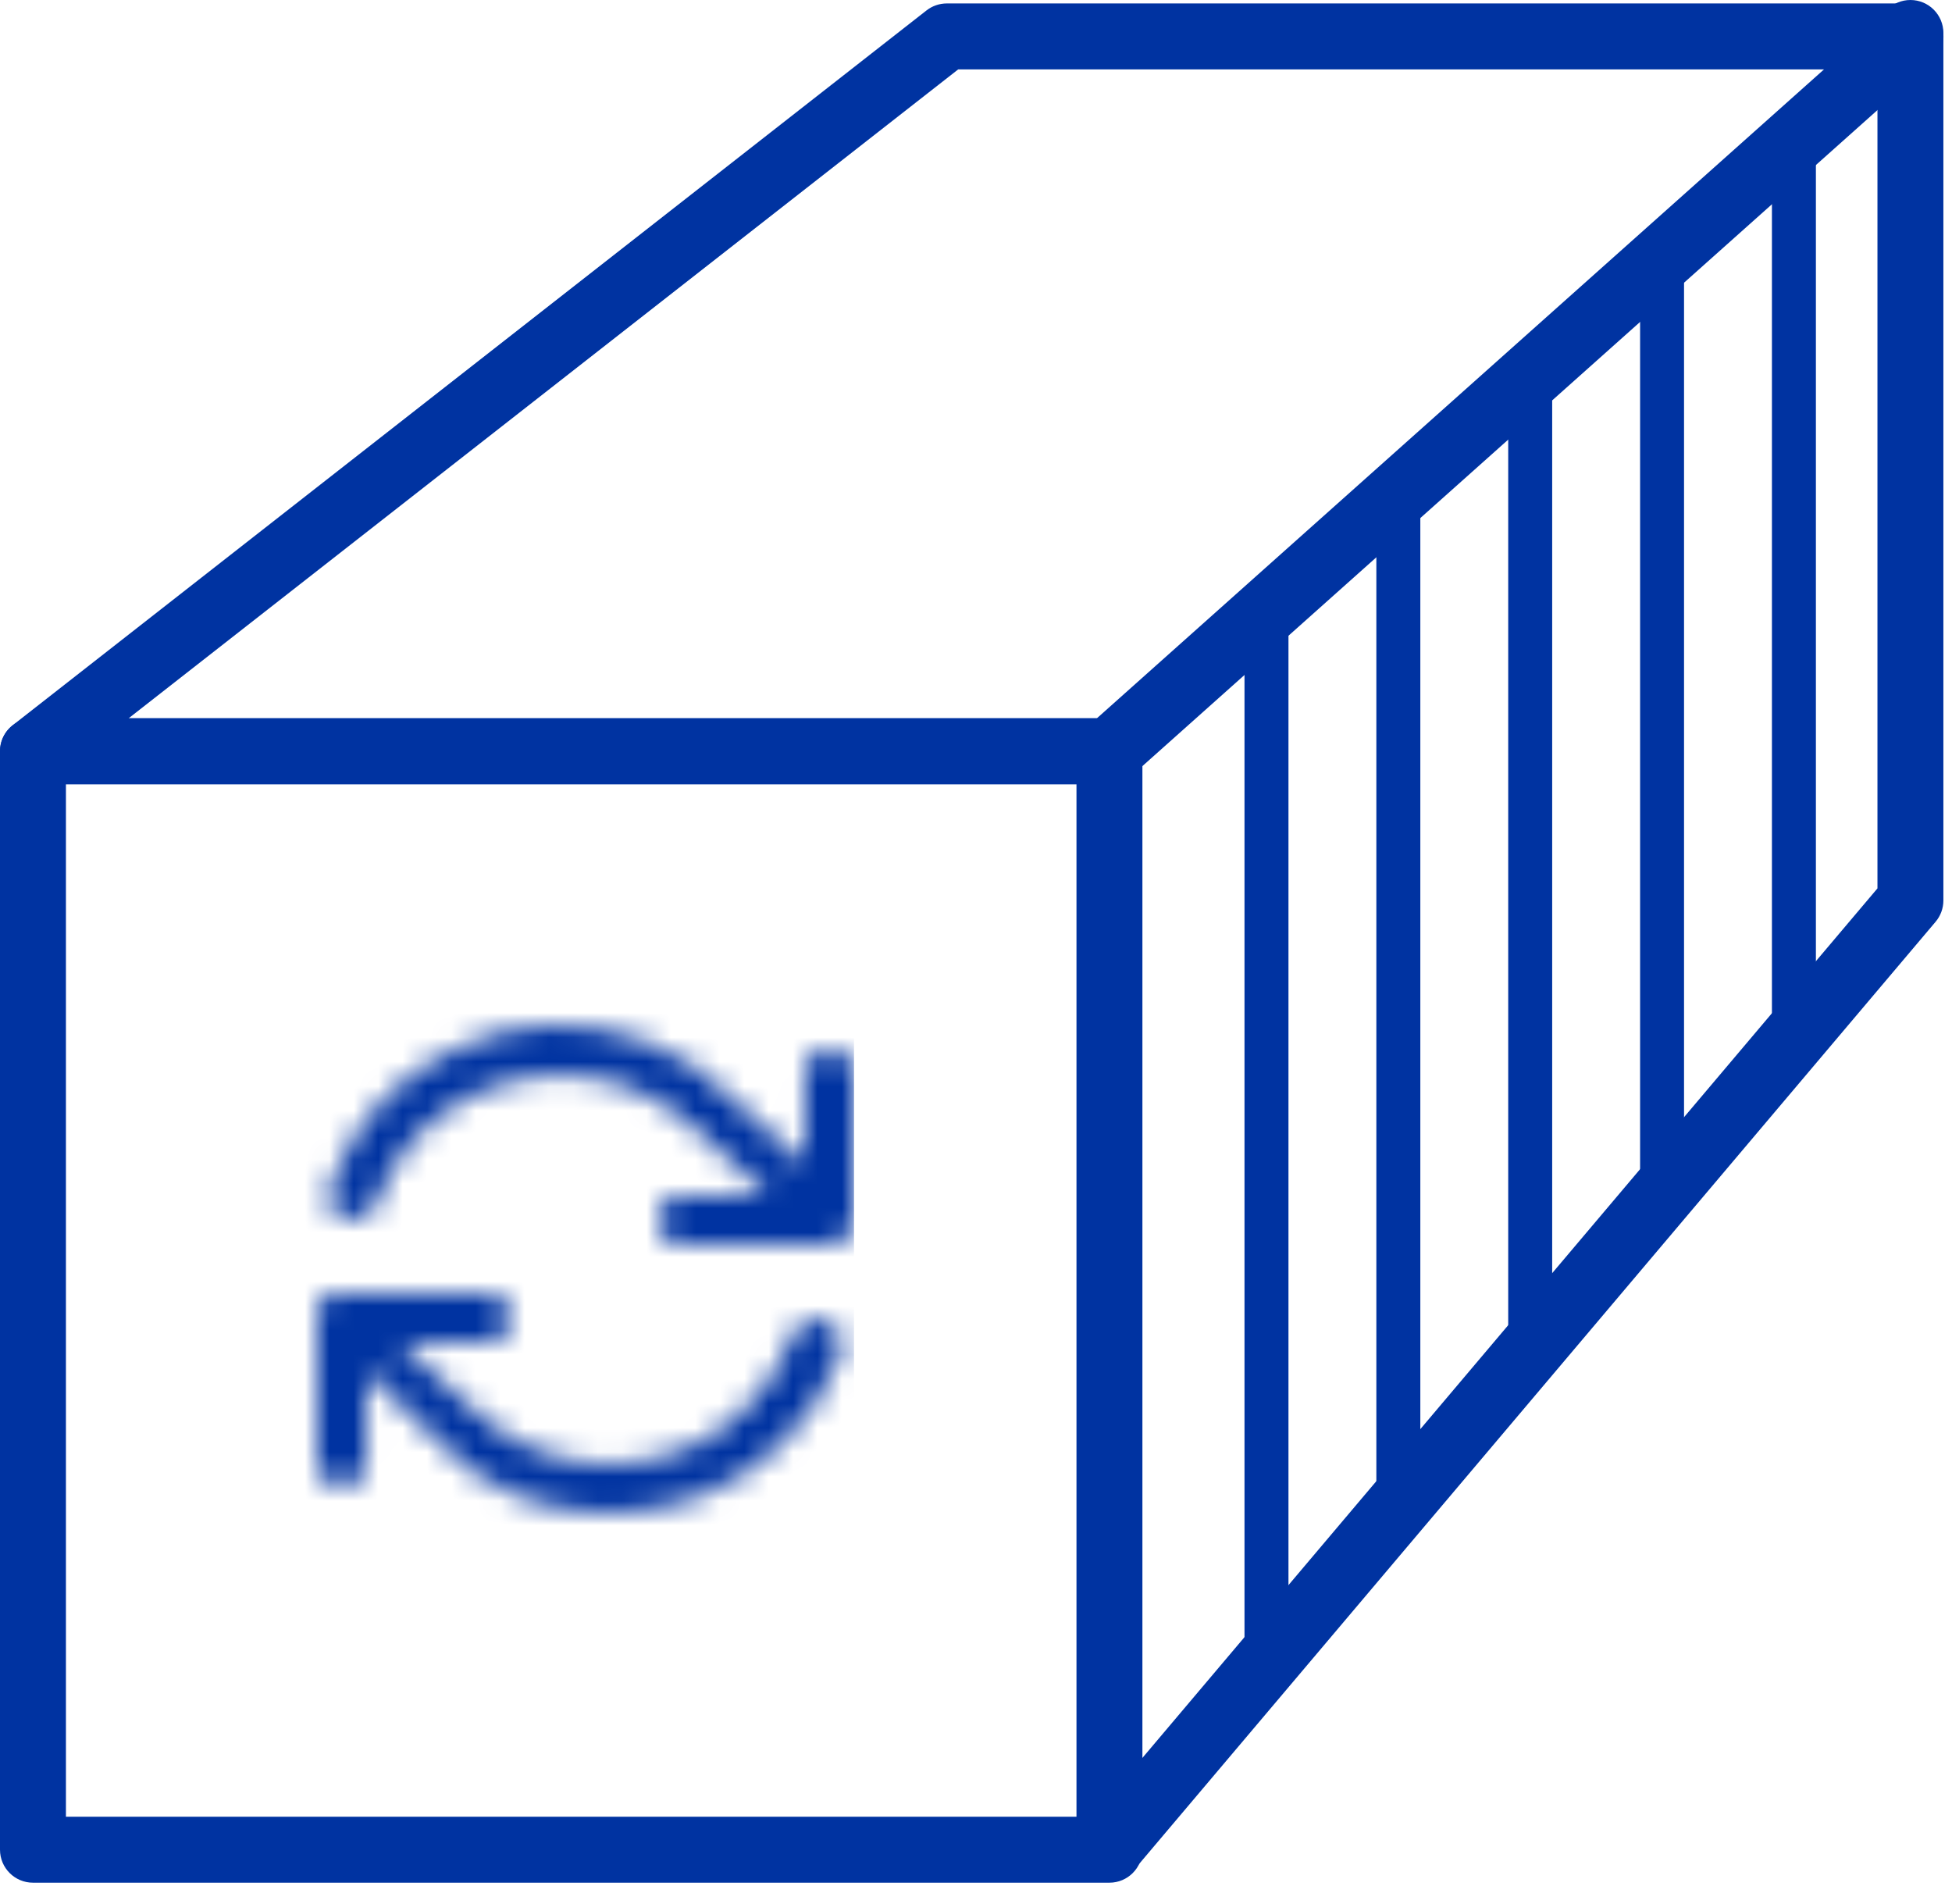 <svg width="80" height="78" viewBox="0 0 80 78" fill="none" xmlns="http://www.w3.org/2000/svg">
<path d="M45.469 77.143H1.351C0.605 77.143 0 76.538 0 75.792V30.783C0 30.037 0.605 29.432 1.351 29.432H45.469C46.215 29.432 46.82 30.037 46.82 30.783V75.792C46.82 76.538 46.215 77.143 45.469 77.143ZM2.702 74.441H44.118V32.134H2.702V74.441Z" fill="#0033A1"/>
<path d="M45.469 32.134H1.351C0.775 32.134 0.261 31.768 0.074 31.223C-0.114 30.677 0.065 30.073 0.519 29.718L37.972 0.427C38.21 0.241 38.503 0.141 38.804 0.141H78.298C78.858 0.141 79.361 0.486 79.561 1.011C79.761 1.535 79.617 2.127 79.199 2.5L46.37 31.792C46.123 32.013 45.802 32.134 45.471 32.134H45.469ZM5.271 29.432H44.954L74.755 2.843H39.271L5.271 29.432Z" fill="#0033A1"/>
<path d="M45.466 77.073C45.157 77.073 44.848 76.969 44.594 76.754C44.025 76.273 43.952 75.42 44.435 74.85L76.945 36.401V1.351C76.945 0.605 77.551 0 78.296 0C79.042 0 79.647 0.605 79.647 1.351V36.897C79.647 37.215 79.534 37.525 79.329 37.768L46.499 76.594C46.233 76.909 45.851 77.073 45.467 77.073H45.466Z" fill="#0033A1"/>
<path d="M51.905 68.721C51.408 68.721 51.004 68.317 51.004 67.82V24.768C51.004 24.271 51.408 23.868 51.905 23.868C52.402 23.868 52.806 24.271 52.806 24.768V67.82C52.806 68.317 52.402 68.721 51.905 68.721Z" fill="#0033A1"/>
<path d="M57.309 62.956C56.812 62.956 56.408 62.553 56.408 62.056V20.445C56.408 19.948 56.812 19.544 57.309 19.544C57.806 19.544 58.21 19.948 58.21 20.445V62.056C58.21 62.553 57.806 62.956 57.309 62.956Z" fill="#0033A1"/>
<path d="M62.713 56.111C62.216 56.111 61.812 55.708 61.812 55.211V15.581C61.812 15.084 62.216 14.681 62.713 14.681C63.21 14.681 63.614 15.084 63.614 15.581V55.211C63.614 55.708 63.21 56.111 62.713 56.111Z" fill="#0033A1"/>
<path d="M68.117 50.167C67.62 50.167 67.217 49.764 67.217 49.266V10.718C67.217 10.221 67.62 9.817 68.117 9.817C68.614 9.817 69.018 10.221 69.018 10.718V49.266C69.018 49.764 68.614 50.167 68.117 50.167Z" fill="#0033A1"/>
<path d="M73.521 43.142C73.024 43.142 72.62 42.738 72.62 42.241V5.854C72.62 5.357 73.024 4.954 73.521 4.954C74.018 4.954 74.422 5.357 74.422 5.854V42.241C74.422 42.738 74.018 43.142 73.521 43.142Z" fill="#0033A1"/>
<mask id="mask0_814_1095" style="mask-type:luminance" maskUnits="userSpaceOnUse" x="13" y="42" width="22" height="20">
<path fill-rule="evenodd" clip-rule="evenodd" d="M34.849 50.499C34.874 50.474 34.9 50.449 34.9 50.399C35 50.299 35 50.199 35 50.099V49.999V43.999C35 43.399 34.598 42.999 33.996 42.999C33.393 42.999 32.992 43.399 32.992 43.999V47.699L29.979 44.999C28.975 43.899 27.669 43.099 26.264 42.599C23.753 41.699 21.042 41.799 18.632 42.999C16.222 44.099 14.414 46.099 13.51 48.699C13.31 49.199 13.611 49.799 14.113 49.899C14.615 50.099 15.217 49.799 15.418 49.299C16.121 47.299 17.527 45.699 19.535 44.799C21.444 43.899 23.653 43.799 25.661 44.499C26.766 44.899 27.77 45.499 28.674 46.399L31.485 48.999H27.971C27.368 48.999 26.966 49.399 26.966 49.999C26.966 50.599 27.368 50.999 27.971 50.999H33.996C34.096 50.999 34.297 50.999 34.397 50.899C34.498 50.899 34.598 50.799 34.699 50.699C34.799 50.699 34.799 50.599 34.799 50.599C34.799 50.549 34.824 50.524 34.849 50.499ZM32.481 54.7C32.682 54.2 33.285 53.9 33.787 54.1C34.289 54.2 34.59 54.8 34.489 55.4C33.987 56.8 33.084 58.1 32.08 59.1C30.172 61 27.661 62 24.95 62C22.238 62 19.728 61 17.921 59L15.008 56.2V59.9C15.008 60.5 14.607 60.9 14.004 60.9C13.402 60.9 13 60.5 13 59.9V53.9V53.8V53.6C13 53.55 13.025 53.525 13.05 53.499C13.075 53.474 13.1 53.45 13.1 53.4C13.201 53.4 13.201 53.3 13.201 53.3C13.201 53.2 13.301 53.099 13.402 53.099C13.402 52.999 13.502 52.999 13.502 52.999H13.703H13.904H19.929C20.531 52.999 20.933 53.4 20.933 54C20.933 54.6 20.531 55 19.929 55H16.414L19.226 57.6C20.833 59.2 22.841 60 24.95 60C27.059 60 29.167 59.2 30.573 57.7C31.477 56.9 32.08 55.8 32.481 54.7Z" fill="white"/>
</mask>
<g mask="url(#mask0_814_1095)">
<rect x="11" y="40" width="24" height="24" fill="#0033A1"/>
</g>
</svg>
